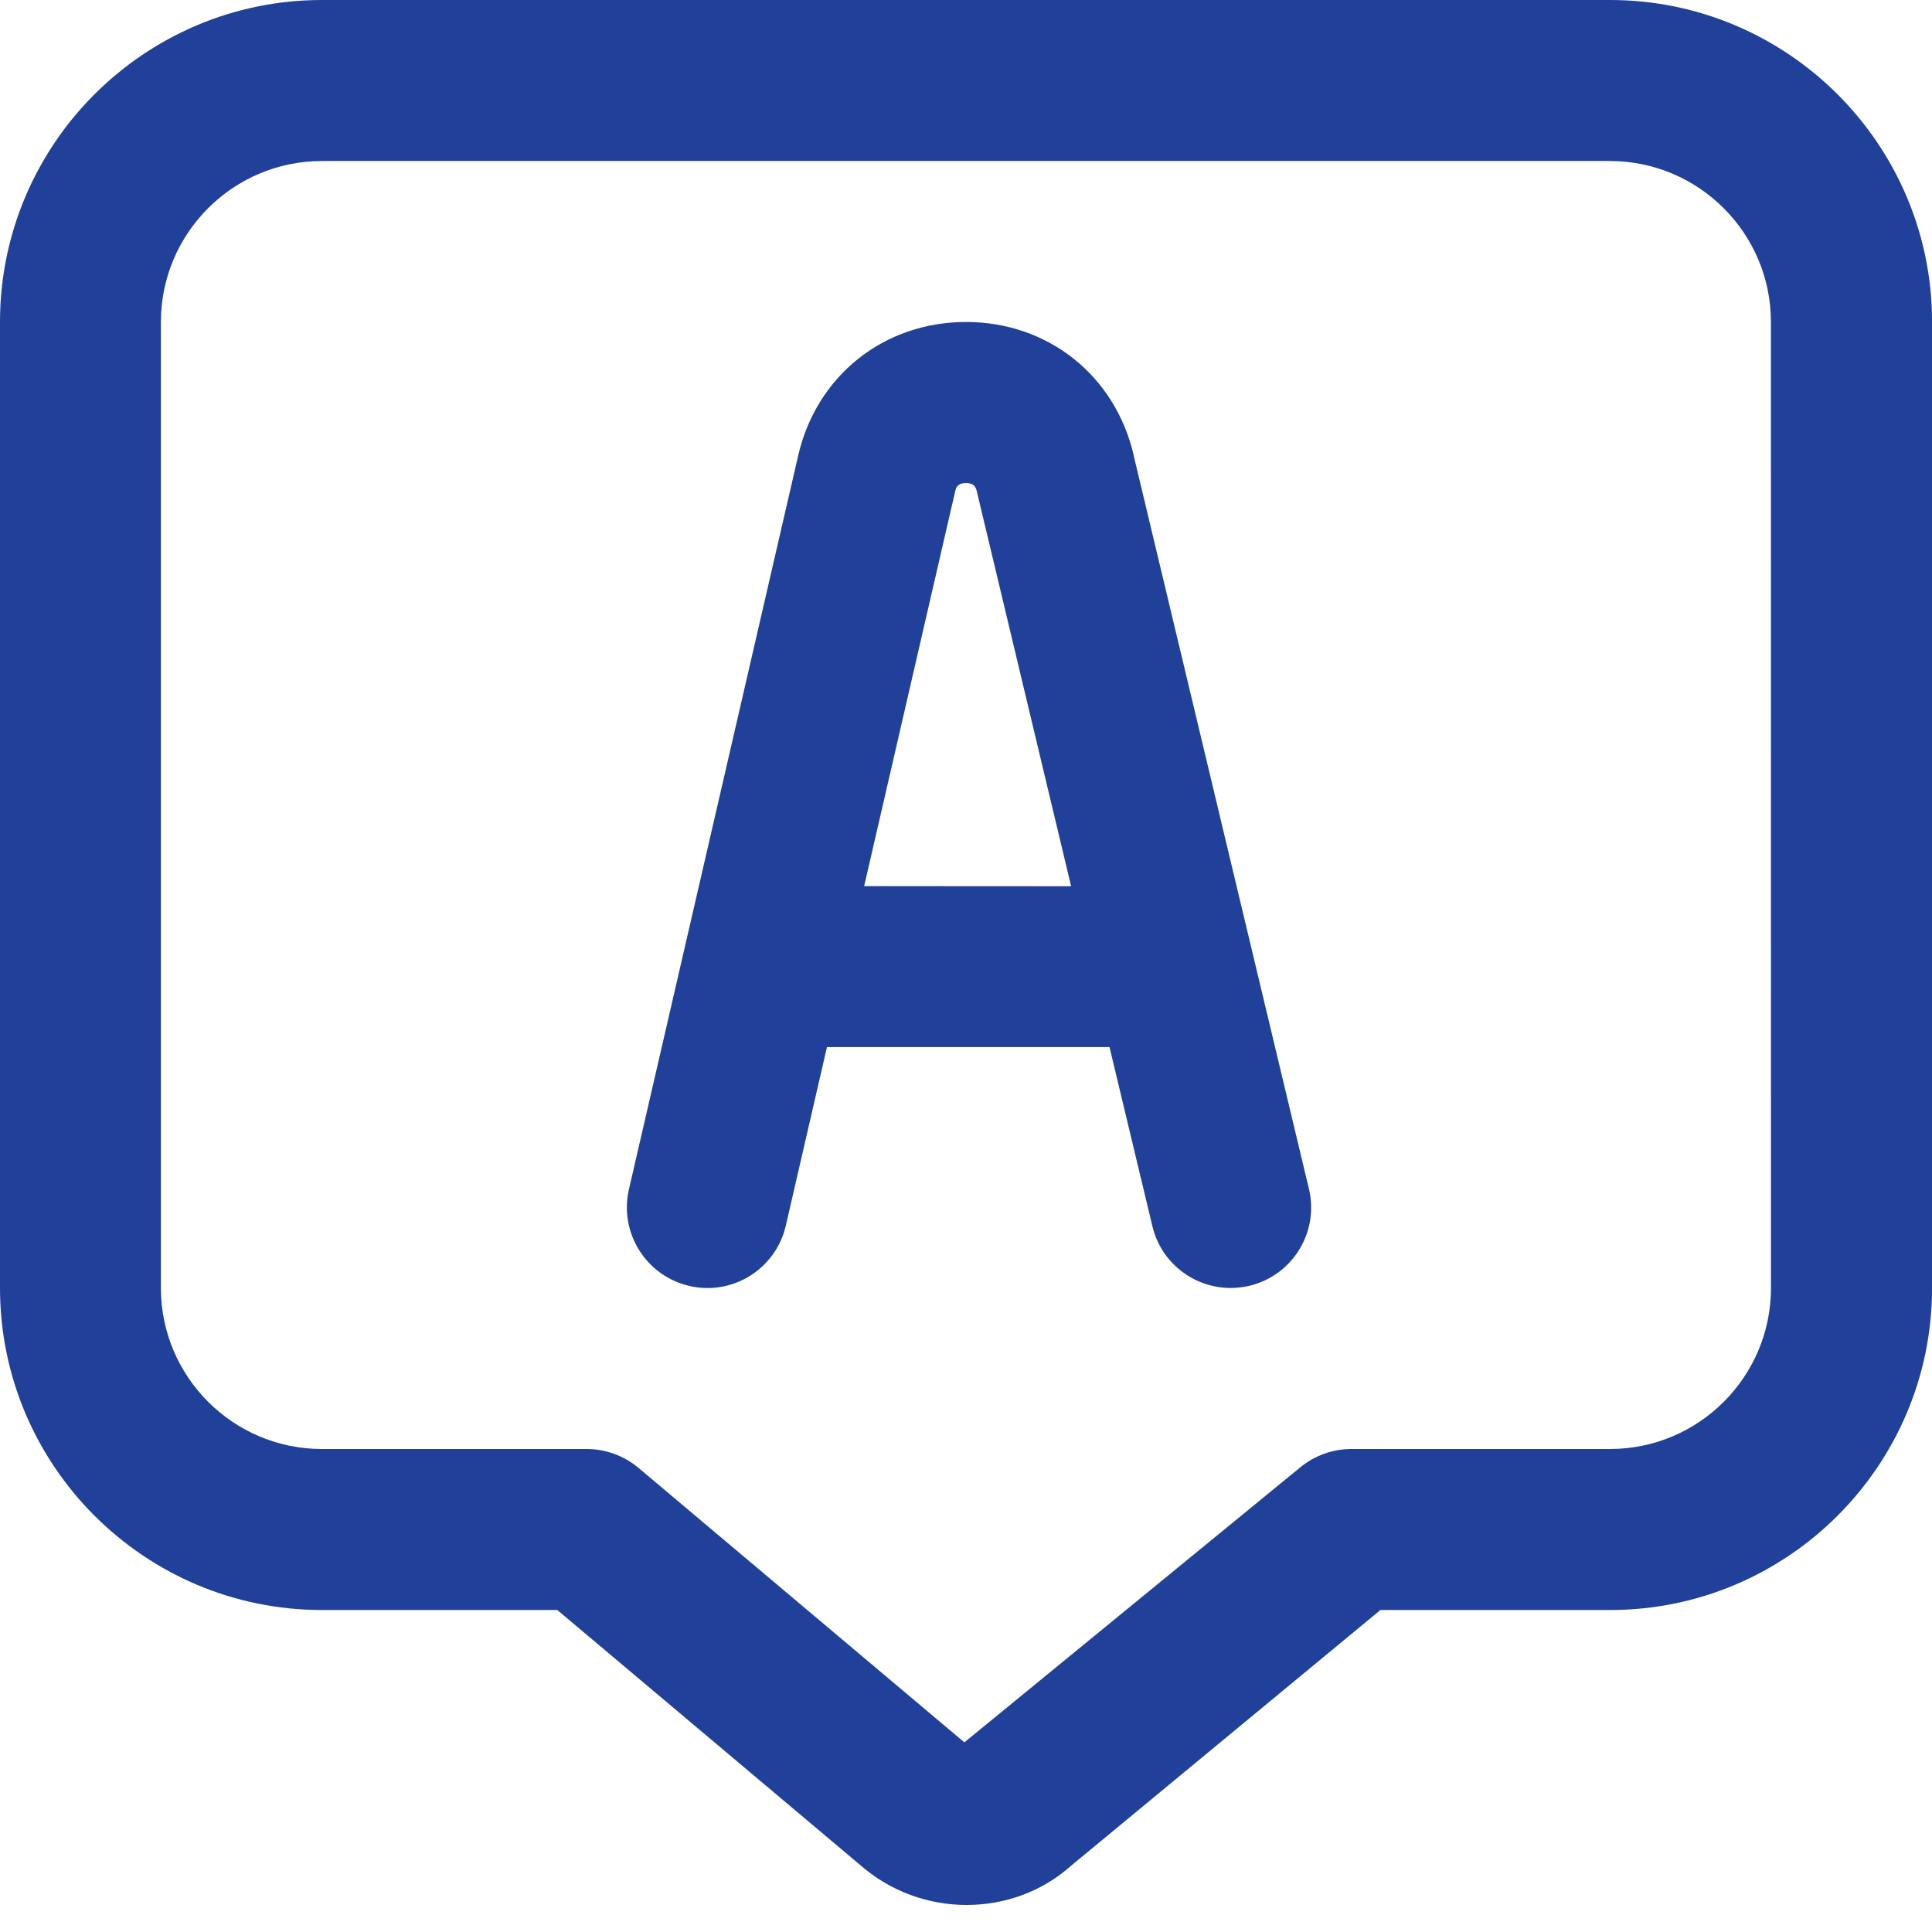 <svg width="32" height="32" viewBox="0 0 32 32" fill="none" xmlns="http://www.w3.org/2000/svg">
<g clip-path="url(#clip0_157_442)">
<path d="M26.667 0H5.333C2.392 0 0 2.392 0 5.333V21.333C0 24.275 2.392 26.667 5.333 26.667H9.231L14.229 30.875C14.739 31.328 15.377 31.553 16.012 31.552C16.636 31.552 17.253 31.336 17.735 30.907L22.864 26.667H26.668C29.609 26.667 32.001 24.275 32.001 21.333V5.333C32.001 2.392 29.608 0 26.667 0ZM29.333 21.333C29.333 22.804 28.137 24 26.667 24H22.384C22.075 24 21.773 24.108 21.535 24.305L15.973 28.859L10.576 24.313C10.335 24.111 10.031 24 9.716 24H5.332C3.861 24 2.665 22.804 2.665 21.333V5.333C2.665 3.863 3.861 2.667 5.332 2.667H26.665C28.136 2.667 29.332 3.863 29.332 5.333L29.333 21.333ZM18.78 7.551C18.477 6.224 17.361 5.333 16 5.333C14.639 5.333 13.523 6.224 13.22 7.548L10.417 19.7C10.252 20.417 10.7 21.133 11.417 21.299C12.135 21.467 12.851 21.016 13.016 20.299L13.697 17.343H18.377L19.087 20.309C19.232 20.921 19.78 21.333 20.383 21.333C20.485 21.333 20.589 21.321 20.693 21.297C21.409 21.127 21.851 20.407 21.68 19.691L18.779 7.552L18.78 7.551ZM14.313 14.677L15.819 8.145C15.833 8.084 15.852 8.001 16 8.001C16.148 8.001 16.167 8.084 16.184 8.159L17.741 14.679L14.313 14.677Z" fill="#21409A"/>
</g>
<defs>
<clipPath id="clip0_157_442">
<rect width="32" height="32" fill="white"/>
</clipPath>
</defs>
</svg>
